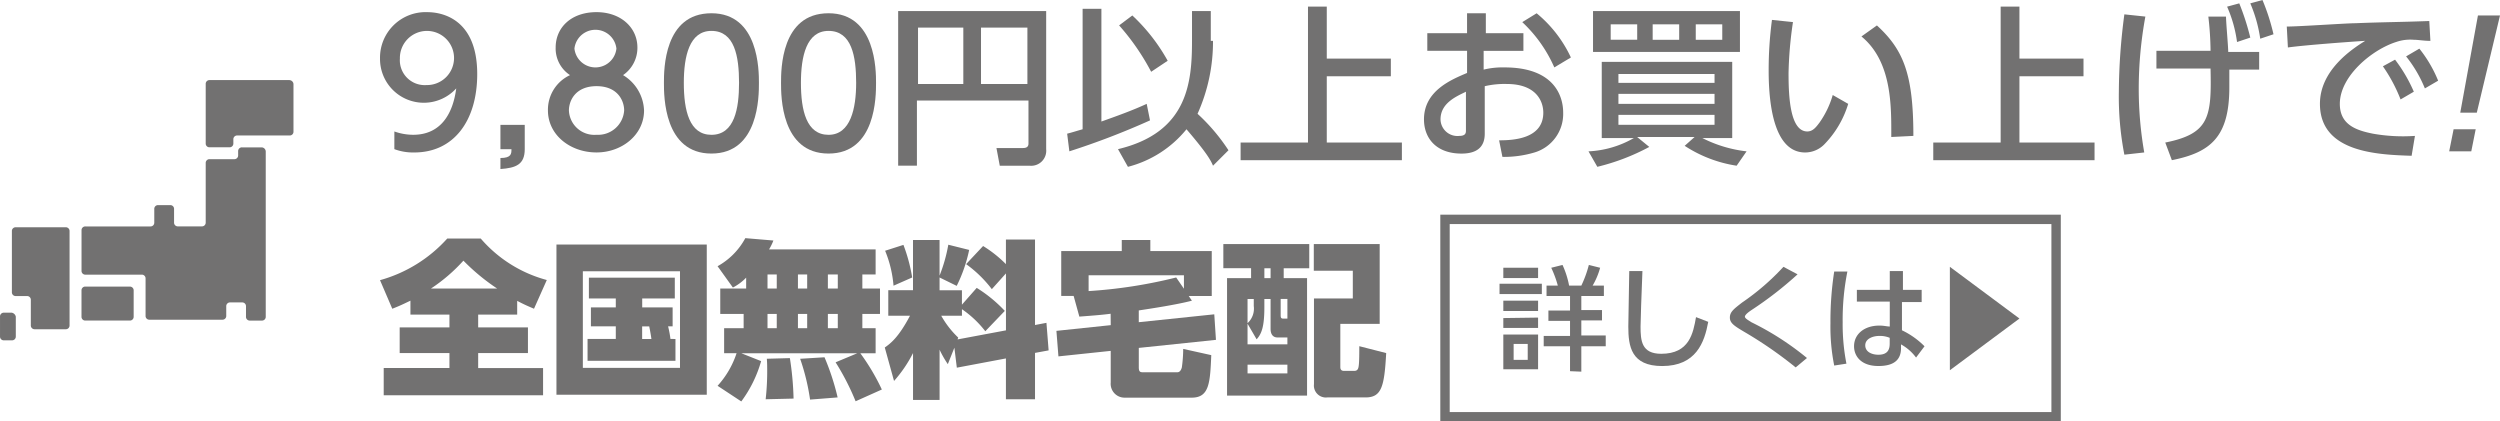 <svg xmlns="http://www.w3.org/2000/svg" width="317.541" height="53.535" viewBox="0 0 317.541 53.535">
  <g id="グループ_2986" data-name="グループ 2986" transform="translate(-708.338 -247.76)">
    <path id="パス_981" data-name="パス 981" d="M50.31,79.108a7.131,7.131,0,0,0,2.386.422c3.51,0,5.052-2.667,5.473-5.893a5.563,5.563,0,0,1-9.682-3.789,5.789,5.789,0,0,1,6.034-5.893c1.823,0,6.313.842,6.313,7.858,0,5.893-2.945,9.963-8,9.963a6.785,6.785,0,0,1-2.526-.422Zm4.071-5.893a3.439,3.439,0,1,0-3.369-3.368,3.157,3.157,0,0,0,3.369,3.368" transform="translate(708.119 185.35)" fill="#727171"/>
    <path id="パス_982" data-name="パス 982" d="M64.383,76.08v2.947c0,1.964-1.124,2.385-3.088,2.526v-1.4c1.4,0,1.4-.561,1.4-1.122h-1.4V75.939h3.088Z" transform="translate(710.606 187.677)" fill="#727171"/>
    <path id="パス_983" data-name="パス 983" d="M78.556,76.441c0,3.087-2.806,5.332-6.034,5.332-3.368,0-6.174-2.245-6.174-5.332a4.844,4.844,0,0,1,2.806-4.49,4.034,4.034,0,0,1-1.825-3.508c0-2.526,1.964-4.49,5.192-4.49,3.087,0,5.192,1.964,5.192,4.49a4.2,4.2,0,0,1-1.825,3.508,5.461,5.461,0,0,1,2.667,4.49m-2.526,0c0-1.262-.842-3.087-3.508-3.087s-3.508,1.825-3.508,3.087a3.229,3.229,0,0,0,3.508,3.087,3.315,3.315,0,0,0,3.508-3.087m-.983-7.858a2.682,2.682,0,0,0-5.332,0,2.682,2.682,0,0,0,5.332,0" transform="translate(711.587 185.35)" fill="#727171"/>
    <path id="パス_984" data-name="パス 984" d="M78.686,72.911c0-1.684,0-8.84,6.033-8.84s6.034,7.3,6.034,8.84c0,1.684,0,8.98-6.034,8.98s-6.033-7.3-6.033-8.98m9.541,0c0-3.368-.561-6.6-3.508-6.6-2.806,0-3.507,3.228-3.507,6.6,0,3.508.7,6.6,3.507,6.6,2.947,0,3.508-3.368,3.508-6.6" transform="translate(713.982 185.373)" fill="#727171"/>
    <path id="パス_985" data-name="パス 985" d="M91.142,72.911c0-1.684,0-8.84,6.033-8.84s6.034,7.3,6.034,8.84c0,1.684,0,8.98-6.034,8.98s-6.033-7.3-6.033-8.98m9.541,0c0-3.368-.561-6.6-3.508-6.6-2.806,0-3.507,3.228-3.507,6.6,0,3.508.7,6.6,3.507,6.6s3.508-3.368,3.508-6.6" transform="translate(716.401 185.373)" fill="#727171"/>
    <path id="パス_986" data-name="パス 986" d="M120.014,75.2H105.983v8.279H103.6V63.836h18.8v17.54a1.915,1.915,0,0,1-2.105,2.105h-3.788l-.422-2.245h3.368c.422,0,.7-.141.7-.561V75.2ZM106.123,73.1h5.753V65.94h-5.753Zm8,0h5.893V65.94h-5.893Z" transform="translate(718.819 185.327)" fill="#727171"/>
    <path id="パス_987" data-name="パス 987" d="M121.575,79.457c.561-.14.983-.281,1.964-.561V63.6h2.386V77.914c1.964-.7,3.929-1.4,5.753-2.245l.42,2.1a97.457,97.457,0,0,1-10.243,3.93Zm8.279-15.014a23.374,23.374,0,0,1,4.49,5.753l-2.1,1.4a29.3,29.3,0,0,0-4.07-5.893ZM140.1,67.671a22.284,22.284,0,0,1-1.964,9.261,24.226,24.226,0,0,1,3.929,4.631L140.1,83.527c-.281-.7-.842-1.684-3.368-4.631a14.111,14.111,0,0,1-7.437,4.772l-1.262-2.245c8.839-2.105,9.4-8.42,9.4-13.752V63.882h2.386v3.789Z" transform="translate(722.309 185.282)" fill="#727171"/>
    <path id="パス_988" data-name="パス 988" d="M150.969,63.366v6.6h8.138v2.245h-8.138v8.419h9.541V82.87H140.024V80.625h8.559V63.366Z" transform="translate(725.891 185.236)" fill="#727171"/>
    <path id="パス_989" data-name="パス 989" d="M172.158,66.6v2.245h-5.051v2.386a9.98,9.98,0,0,1,2.665-.281c6.175,0,7.437,3.507,7.437,5.752a5.107,5.107,0,0,1-3.648,5.052,13.587,13.587,0,0,1-4.07.561l-.42-2.105c1.684,0,5.613-.14,5.613-3.508,0-1.543-.983-3.648-4.631-3.648a11.061,11.061,0,0,0-2.806.281v6.034q0,2.526-2.946,2.526c-3.228,0-4.772-1.964-4.772-4.35,0-3.648,3.508-5.051,5.473-5.893V68.842h-5.051V66.6H165V64.071h2.386V66.6Zm-7.3,7.437c-1.122.561-3.228,1.4-3.228,3.507a2.148,2.148,0,0,0,2.386,2.105c.842,0,.842-.42.842-.7Zm8.98-9.963a16.031,16.031,0,0,1,4.35,5.613l-2.105,1.263a17.465,17.465,0,0,0-4.07-5.753Z" transform="translate(729.678 185.373)" fill="#727171"/>
    <path id="パス_990" data-name="パス 990" d="M195.841,83.481a16.626,16.626,0,0,1-6.6-2.526l1.262-1.122h-7.3l1.544,1.262a27.534,27.534,0,0,1-6.6,2.526l-1.122-1.964a12.709,12.709,0,0,0,5.753-1.684h-4.07V70.29H195.28v9.682h-3.789a16.479,16.479,0,0,0,5.613,1.684Zm.42-14.453H177.6V63.836h18.662Zm-16.417-1.544h3.367V65.52h-3.367Zm.983,5.473h12.208V71.834H180.827Zm0,2.665h12.208V74.359H180.827Zm0,2.667h12.208V77.025H180.827Zm4.349-10.8h3.368V65.52h-3.368Zm5.473,0h3.367V65.52h-3.367Z" transform="translate(733.078 185.327)" fill="#727171"/>
    <path id="パス_991" data-name="パス 991" d="M199.278,65.056a49.783,49.783,0,0,0-.561,6.457c0,2.805.141,7.435,2.386,7.435.7,0,1.122-.561,1.543-1.122a11.634,11.634,0,0,0,1.684-3.507l1.964,1.123a12.541,12.541,0,0,1-2.946,5.051,3.428,3.428,0,0,1-2.526,1.123c-3.789,0-4.631-5.613-4.631-10.382a48.316,48.316,0,0,1,.42-6.457Zm12.488,14.594c0-3.788.141-9.54-3.789-12.769l1.964-1.4c3.369,3.088,4.631,6.174,4.631,14.031Z" transform="translate(736.796 185.51)" fill="#727171"/>
    <path id="パス_992" data-name="パス 992" d="M224.644,63.366v6.6h8.138v2.245h-8.138v8.419h9.541V82.87H213.7V80.625h8.559V63.366Z" transform="translate(740.195 185.236)" fill="#727171"/>
    <path id="パス_993" data-name="パス 993" d="M236.807,64.766a50.953,50.953,0,0,0-.842,9.12,46.969,46.969,0,0,0,.7,8.139l-2.526.281a38.54,38.54,0,0,1-.7-8,76.938,76.938,0,0,1,.7-9.822Zm2.527,16c5.612-1.123,5.893-3.227,5.752-9.4h-6.875V69.115h6.875a39.708,39.708,0,0,0-.281-4.349h2.245c0,.7.281,3.788.281,4.49h3.93V71.5h-3.789v2.245c0,6.315-2.386,8.279-7.3,9.261Zm9.4-17.679a31.6,31.6,0,0,1,1.4,4.349l-1.684.561a16.471,16.471,0,0,0-1.262-4.49Zm2.947-.422a26.388,26.388,0,0,1,1.4,4.35l-1.684.561a17.942,17.942,0,0,0-1.263-4.49Z" transform="translate(744.028 185.099)" fill="#727171"/>
    <path id="パス_994" data-name="パス 994" d="M269.543,67.419c-.842,0-1.543-.14-2.105-.14a5.474,5.474,0,0,0-2.245.281c-3.087.983-7.155,4.35-7.155,7.858,0,2.667,2.1,3.368,4.209,3.789a21.922,21.922,0,0,0,5.332.281l-.422,2.526c-4.349-.141-11.645-.422-11.645-6.6,0-4.209,3.929-6.875,5.752-8-2.245.141-7.858.561-9.822.843L251.3,65.6c1.544,0,7.578-.422,8.7-.422,3.368-.14,5.613-.14,9.4-.281Zm-4.49,2.386a19.379,19.379,0,0,1,2.385,4.07l-1.684.982a19.992,19.992,0,0,0-2.245-4.209Zm3.087-1.4a16.379,16.379,0,0,1,2.386,4.07l-1.684.982a16.372,16.372,0,0,0-2.386-4.068Z" transform="translate(747.496 185.533)" fill="#727171"/>
    <path id="パス_995" data-name="パス 995" d="M269.136,78.759h2.806l-.561,2.806h-2.806Zm5.893-14.453-2.947,12.348h-2.1l2.245-12.348Z" transform="translate(750.85 185.419)" fill="#727171"/>
    <g id="グループ_2985" data-name="グループ 2985" transform="translate(-278.66 29.665)">
      <path id="パス_996" data-name="パス 996" d="M406.293,69.7h-5.374V68.388h5.374Zm-.478-2.03H401.4V66.358h4.418Zm0,4.18H401.4V70.538h4.418Zm0,.836V74H401.4V72.747Zm0,6.568H401.4V74.837h4.418ZM404.5,76.031H402.71v2.03H404.5Zm5.374,3.463V76.329h-3.344V75.016h3.344V73.105h-2.747V71.792h2.747V69.941H406.89V68.627h1.433a13.667,13.667,0,0,0-.836-2.269L408.92,66a11.336,11.336,0,0,1,.836,2.627h1.552A14.279,14.279,0,0,0,412.263,66l1.433.358a9.177,9.177,0,0,1-.955,2.269h1.433v1.314h-2.866v1.791h2.627v1.314h-2.627v1.911h3.1v1.373h-3.1v3.224Z" transform="translate(776.544 185.747)" fill="#727171"/>
      <path id="パス_997" data-name="パス 997" d="M416.41,66.65c-.119,3.1-.239,6.21-.239,7.045,0,1.791.119,3.463,2.627,3.463,3.582,0,4.06-2.627,4.418-4.657l1.552.6c-.478,2.627-1.552,5.613-5.851,5.613-3.941,0-4.3-2.508-4.3-5.015,0-1.075.119-5.971.119-7.045Z" transform="translate(779.204 185.874)" fill="#727171"/>
      <path id="パス_998" data-name="パス 998" d="M433.778,78.977a51.96,51.96,0,0,0-6.568-4.538c-1.194-.716-1.791-1.075-1.791-1.791s.478-1.075,1.552-1.911a30.463,30.463,0,0,0,5.254-4.538l1.791.955a46.057,46.057,0,0,1-5.851,4.538c-.358.239-.836.6-.836.836s.478.478.836.716a35.781,35.781,0,0,1,7.046,4.538Z" transform="translate(781.301 185.786)" fill="#727171"/>
      <path id="パス_999" data-name="パス 999" d="M438.269,66.71a31.254,31.254,0,0,0-.6,6.448,26.031,26.031,0,0,0,.478,5.254l-1.552.239a25.048,25.048,0,0,1-.478-5.374,41.135,41.135,0,0,1,.478-6.568Zm9.434,2.329v1.552H445.2v3.582a10.307,10.307,0,0,1,2.866,2.03l-1.075,1.433a5.973,5.973,0,0,0-1.911-1.672v.478c0,1.433-.836,2.269-2.866,2.269-2.269,0-3.1-1.314-3.1-2.508,0-1.552,1.314-2.627,3.224-2.627.6,0,.955.119,1.314.119V70.531h-4.18V69.038h4.18V66.65h1.672v2.388Zm-4.06,6.09a3.214,3.214,0,0,0-1.314-.239c-.836,0-1.791.358-1.791,1.194s.836,1.194,1.672,1.194c1.314,0,1.433-.836,1.433-1.433Z" transform="translate(783.378 185.874)" fill="#727171"/>
      <path id="パス_1000" data-name="パス 1000" d="M448.819,79.336V66.2l8.837,6.568Z" transform="translate(785.844 185.786)" fill="#727171"/>
      <path id="パス_1001" data-name="パス 1001" d="M472.239,85.727H395.813V61.844h76.426Zm1.194-25.077H394.619V86.921h78.814Z" transform="translate(775.321 184.709)" fill="#727171"/>
      <path id="パス_1002" data-name="パス 1002" d="M285.705,71.083c-1.238.6-1.644.768-2.306,1.025l-1.558-3.629a17.918,17.918,0,0,0,8.542-5.29h4.25a16.809,16.809,0,0,0,8.392,5.27L301.4,72.107c-.641-.278-1.132-.47-2.136-1v1.749h-4.955v1.622h6.322v3.264h-6.322v1.9h8.243V83.1H282.31V79.639h8.35v-1.9h-6.321V74.475h6.321V72.853h-4.955Zm11.02-1.537A26.473,26.473,0,0,1,292.433,66a21.337,21.337,0,0,1-4.122,3.542Z" transform="translate(753.425 185.202)" fill="#727171"/>
      <path id="パス_1003" data-name="パス 1003" d="M319.7,82.907H300.607V63.83H319.7Zm-3.4-15.683H303.96V79.491H316.3Zm-.576,8.6V78.6H304.558V75.822h3.587v-1.6h-3.161v-2.41h3.161V70.68h-3.417V68.035h10.912V70.68H311.5v1.132h3.864v2.41h-.576a13.406,13.406,0,0,1,.3,1.6Zm-3.055,0c-.065-.491-.171-1.068-.277-1.6h-.9v1.6Z" transform="translate(757.069 185.326)" fill="#727171"/>
      <path id="パス_1004" data-name="パス 1004" d="M335.492,77.769H320.758l2.52,1a15.821,15.821,0,0,1-2.52,5.121l-3.012-1.986a11.469,11.469,0,0,0,2.413-4.138h-1.581v-3.18h2.478V72.775h-2.969V69.553h3.289V68.166a6.431,6.431,0,0,1-1.686,1.257l-1.944-2.708a8.915,8.915,0,0,0,3.524-3.565l3.566.3a6.546,6.546,0,0,1-.555,1.132H337.82V67.76h-1.686v1.792h2.241v3.222h-2.241v1.814h1.686v3.18h-1.943a27.323,27.323,0,0,1,2.733,4.608l-3.332,1.493a31.512,31.512,0,0,0-2.541-4.949Zm-8.563.617a38.721,38.721,0,0,1,.469,5.143l-3.544.085a32.34,32.34,0,0,0,.191-4.1c0-.428-.02-.726-.042-1.046Zm-2.84-8.833h1.174V67.76h-1.174Zm0,5.036h1.174V72.775h-1.174Zm3.864-5.036h1.174V67.76h-1.174Zm0,5.036h1.174V72.775h-1.174Zm3.375,3.691a30.93,30.93,0,0,1,1.666,5.1l-3.5.276a27.762,27.762,0,0,0-1.26-5.184Zm.428-8.727h1.26V67.76h-1.26Zm0,5.036h1.26V72.775h-1.26Z" transform="translate(760.396 185.194)" fill="#727171"/>
      <path id="パス_1005" data-name="パス 1005" d="M344.371,77.036l-.832,2.091a13.17,13.17,0,0,1-1.047-1.837v6.38h-3.373V77.718a16.685,16.685,0,0,1-2.413,3.543l-1.175-4.248c.726-.512,1.751-1.279,3.2-4.033h-2.755V69.737h3.139v-6.38h3.373v4.525a19.813,19.813,0,0,0,1.111-3.926l2.649.662a18.847,18.847,0,0,1-1.581,4.566l-2.178-1.066v1.62h2.841v1.835l1.878-2.134a17.544,17.544,0,0,1,3.567,2.923L348.3,74.945a13.246,13.246,0,0,0-2.967-2.8v.831H342.7a11.772,11.772,0,0,0,2.157,2.774l-.085.235,6.15-1.152V67.6l-1.794,2a15.42,15.42,0,0,0-3.267-3.179l2.157-2.3a15.6,15.6,0,0,1,2.9,2.3V63.295h3.695v10.86l1.452-.277.277,3.5-1.729.319v5.89h-3.695V78.4l-6.236,1.174ZM337.9,63.977a21.057,21.057,0,0,1,1.111,4.14l-2.37,1.045a14.7,14.7,0,0,0-1.068-4.439Z" transform="translate(763.849 185.222)" fill="#727171"/>
      <path id="パス_1006" data-name="パス 1006" d="M360.674,72.715c-1.132.149-2.284.234-3.973.363l-.725-2.625H354.4v-5.7h7.688V63.347h3.63v1.409h7.8v5.7h-2.927l.406.6c-1.943.511-5.189,1-6.748,1.237v1.494l9.59-1,.213,3.243-9.8,1.023v2.475c0,.619.235.619.577.619h4.314c.277,0,.469-.214.577-.619a17.242,17.242,0,0,0,.171-2.348l3.566.791c-.149,3.477-.235,5.4-2.477,5.4h-8.5a1.759,1.759,0,0,1-1.794-1.92V77.43l-6.642.7-.256-3.243,6.9-.725Zm9.311-3.179V67.829H357.877v2.006A61.711,61.711,0,0,0,369,68.107Z" transform="translate(767.392 185.232)" fill="#727171"/>
      <path id="パス_1007" data-name="パス 1007" d="M382.454,63.778v3.071h-3.246v1.26h2.967V83.023H372.012V68.109h3.053v-1.26h-3.524V63.778Zm-4.912,6.976h-.79V71.8c0,2.454-.342,3.372-.983,4.077l-1.154-1.986v2.626h5.062v-.875h-1.26c-.555,0-.875-.385-.875-1.088Zm-2.136,0h-.791v3.073a2.5,2.5,0,0,0,.791-2.177Zm4.271,8.344h-5.061v1.109h5.061Zm-2.135-12.248h-.789v1.26h.789Zm2.135,3.9h-.854v2.069c0,.277.043.426.3.426h.555ZM391.4,73.913h-5v5.441c0,.192,0,.534.47.534h1.3c.491,0,.534-.385.576-.725.064-.555.064-1.687.064-2.412l3.416.874c-.234,4.246-.576,5.634-2.626,5.634H384.74a1.521,1.521,0,0,1-1.687-1.686V70.691h4.933v-3.52h-4.955V63.778H391.4Z" transform="translate(770.841 185.316)" fill="#727171"/>
    </g>
    <path id="パス_1008" data-name="パス 1008" d="M11.663,76.5H5.333a.474.474,0,0,0-.5.5v7.737a.474.474,0,0,0,.5.5H6.739a.474.474,0,0,1,.5.5v3.216a.475.475,0,0,0,.5.5h3.919a.475.475,0,0,0,.5-.5V77a.475.475,0,0,0-.5-.5M4.83,87.35H3.825a.475.475,0,0,0-.5.5v2.512a.474.474,0,0,0,.5.5H4.83a.475.475,0,0,0,.5-.5V87.853a.647.647,0,0,0-.5-.5M19.8,84.034H14.175a.475.475,0,0,0-.5.5v3.316a.475.475,0,0,0,.5.5H19.8a.476.476,0,0,0,.5-.5V84.537a.476.476,0,0,0-.5-.5M40.1,57.807H29.951a.475.475,0,0,0-.5.5v7.536a.474.474,0,0,0,.5.5h2.512a.474.474,0,0,0,.5-.5v-.5a.475.475,0,0,1,.5-.5H40.1a.475.475,0,0,0,.5-.5V58.31a.539.539,0,0,0-.5-.5m-3.516,8.542H34.071a.474.474,0,0,0-.5.5v.5a.475.475,0,0,1-.5.5H29.951a.475.475,0,0,0-.5.5v7.536a.475.475,0,0,1-.5.5H25.932a.474.474,0,0,1-.5-.5V74.187a.474.474,0,0,0-.5-.5H23.419a.474.474,0,0,0-.5.5v1.708a.475.475,0,0,1-.5.5h-8.24a.474.474,0,0,0-.5.5v5.124a.474.474,0,0,0,.5.5h7.134a.474.474,0,0,1,.5.5v4.723a.475.475,0,0,0,.5.5H31.56a.475.475,0,0,0,.5-.5V86.547a.475.475,0,0,1,.5-.5h1.508a.476.476,0,0,1,.5.5v1.306a.474.474,0,0,0,.5.5h1.508a.476.476,0,0,0,.5-.5v-21a.54.54,0,0,0-.5-.5" transform="translate(705.015 200.126)" fill="#727171"/>
  </g>
</svg>
